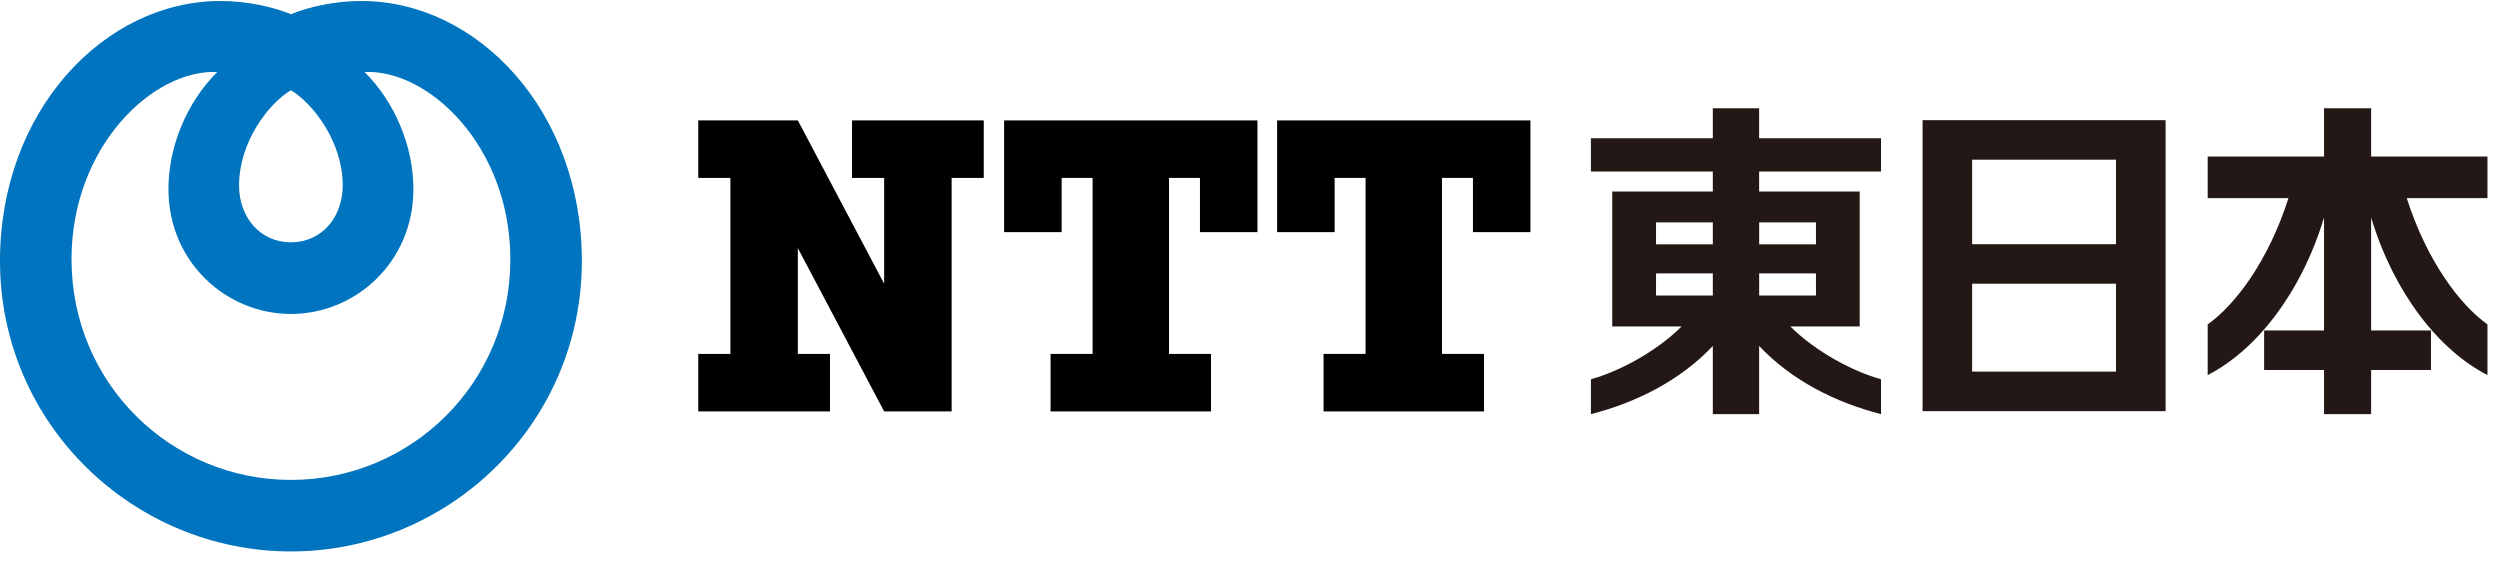 <svg width="109" height="25" viewBox="0 0 109 25" fill="none" xmlns="http://www.w3.org/2000/svg">
<path d="M0 11.373C0 18.517 5.838 24.043 12.685 24.043C19.531 24.043 25.369 18.517 25.369 11.373C25.367 4.821 20.809 0.043 15.757 0.043C14.611 0.043 13.48 0.293 12.685 0.619C11.887 0.294 10.758 0.043 9.611 0.043C4.56 0.043 0 4.821 0 11.373ZM14.943 8.085C14.943 9.471 14.026 10.565 12.683 10.565C11.34 10.565 10.423 9.471 10.423 8.085C10.423 6.192 11.709 4.514 12.683 3.935C13.655 4.514 14.943 6.192 14.943 8.085ZM3.117 11.314C3.117 6.382 6.675 3.014 9.471 3.139C8.147 4.46 7.344 6.382 7.344 8.244C7.344 11.444 9.885 13.689 12.685 13.689C15.485 13.689 18.024 11.444 18.024 8.244C18.024 6.382 17.221 4.46 15.896 3.139C18.692 3.014 22.251 6.382 22.251 11.314C22.251 16.712 17.919 20.924 12.685 20.924C7.45 20.924 3.119 16.712 3.119 11.314H3.117Z" fill="#0074BE"/>
<path d="M82.013 7.478V6.027H76.698V4.721H74.679V6.027H69.364V7.478H74.679V8.352H70.293V14.233H73.319C72.18 15.364 70.541 16.213 69.364 16.535V18.057C71.314 17.558 73.248 16.602 74.679 15.084V18.057H76.698V15.084C78.129 16.602 80.062 17.558 82.013 18.057V16.535C80.836 16.213 79.196 15.364 78.058 14.233H81.083V8.352H76.698V7.478H82.013ZM74.679 9.698V10.652H72.203V9.698H74.679ZM72.203 11.921H74.679V12.884H72.203V11.921ZM76.7 12.884V11.921H79.176V12.884H76.7ZM79.176 9.698V10.652H76.7V9.698H79.176Z" fill="#231815"/>
<path d="M83.824 5.239V17.927H94.42V5.239H83.824ZM92.257 6.962V10.647H85.985V6.962H92.257ZM85.985 16.202V12.37H92.257V16.202H85.985Z" fill="#231815"/>
<path d="M108.454 6.824H103.381V4.721H101.328V6.824H96.255V8.64H99.776C98.904 11.375 97.463 13.284 96.255 14.145V16.353C98.349 15.282 100.322 12.813 101.328 9.484V14.408H98.716V16.133H101.328V18.055H103.381V16.133H105.991V14.408H103.381V9.484C104.387 12.811 106.36 15.282 108.454 16.353V14.145C107.247 13.284 105.808 11.375 104.935 8.64H108.454V6.824Z" fill="#231815"/>
<path d="M37.148 5.25V7.757H38.549V12.37L34.786 5.25H30.444V7.757H31.845V15.431H30.444V17.938H36.187V15.431H34.786V10.818L38.549 17.938H41.491V7.757H42.892V5.25H37.148Z" fill="black"/>
<path d="M54.825 10.121V5.25H43.78V10.121H46.288V7.757H47.638V15.431H45.805V17.938H52.8V15.431H50.969V7.757H52.318V10.121H54.825Z" fill="black"/>
<path d="M66.726 10.121V5.25H55.683V10.121H58.19V7.757H59.539V15.431H57.708V17.938H64.703V15.431H62.87V7.757H64.22V10.121H66.726Z" fill="black"/>
</svg>
